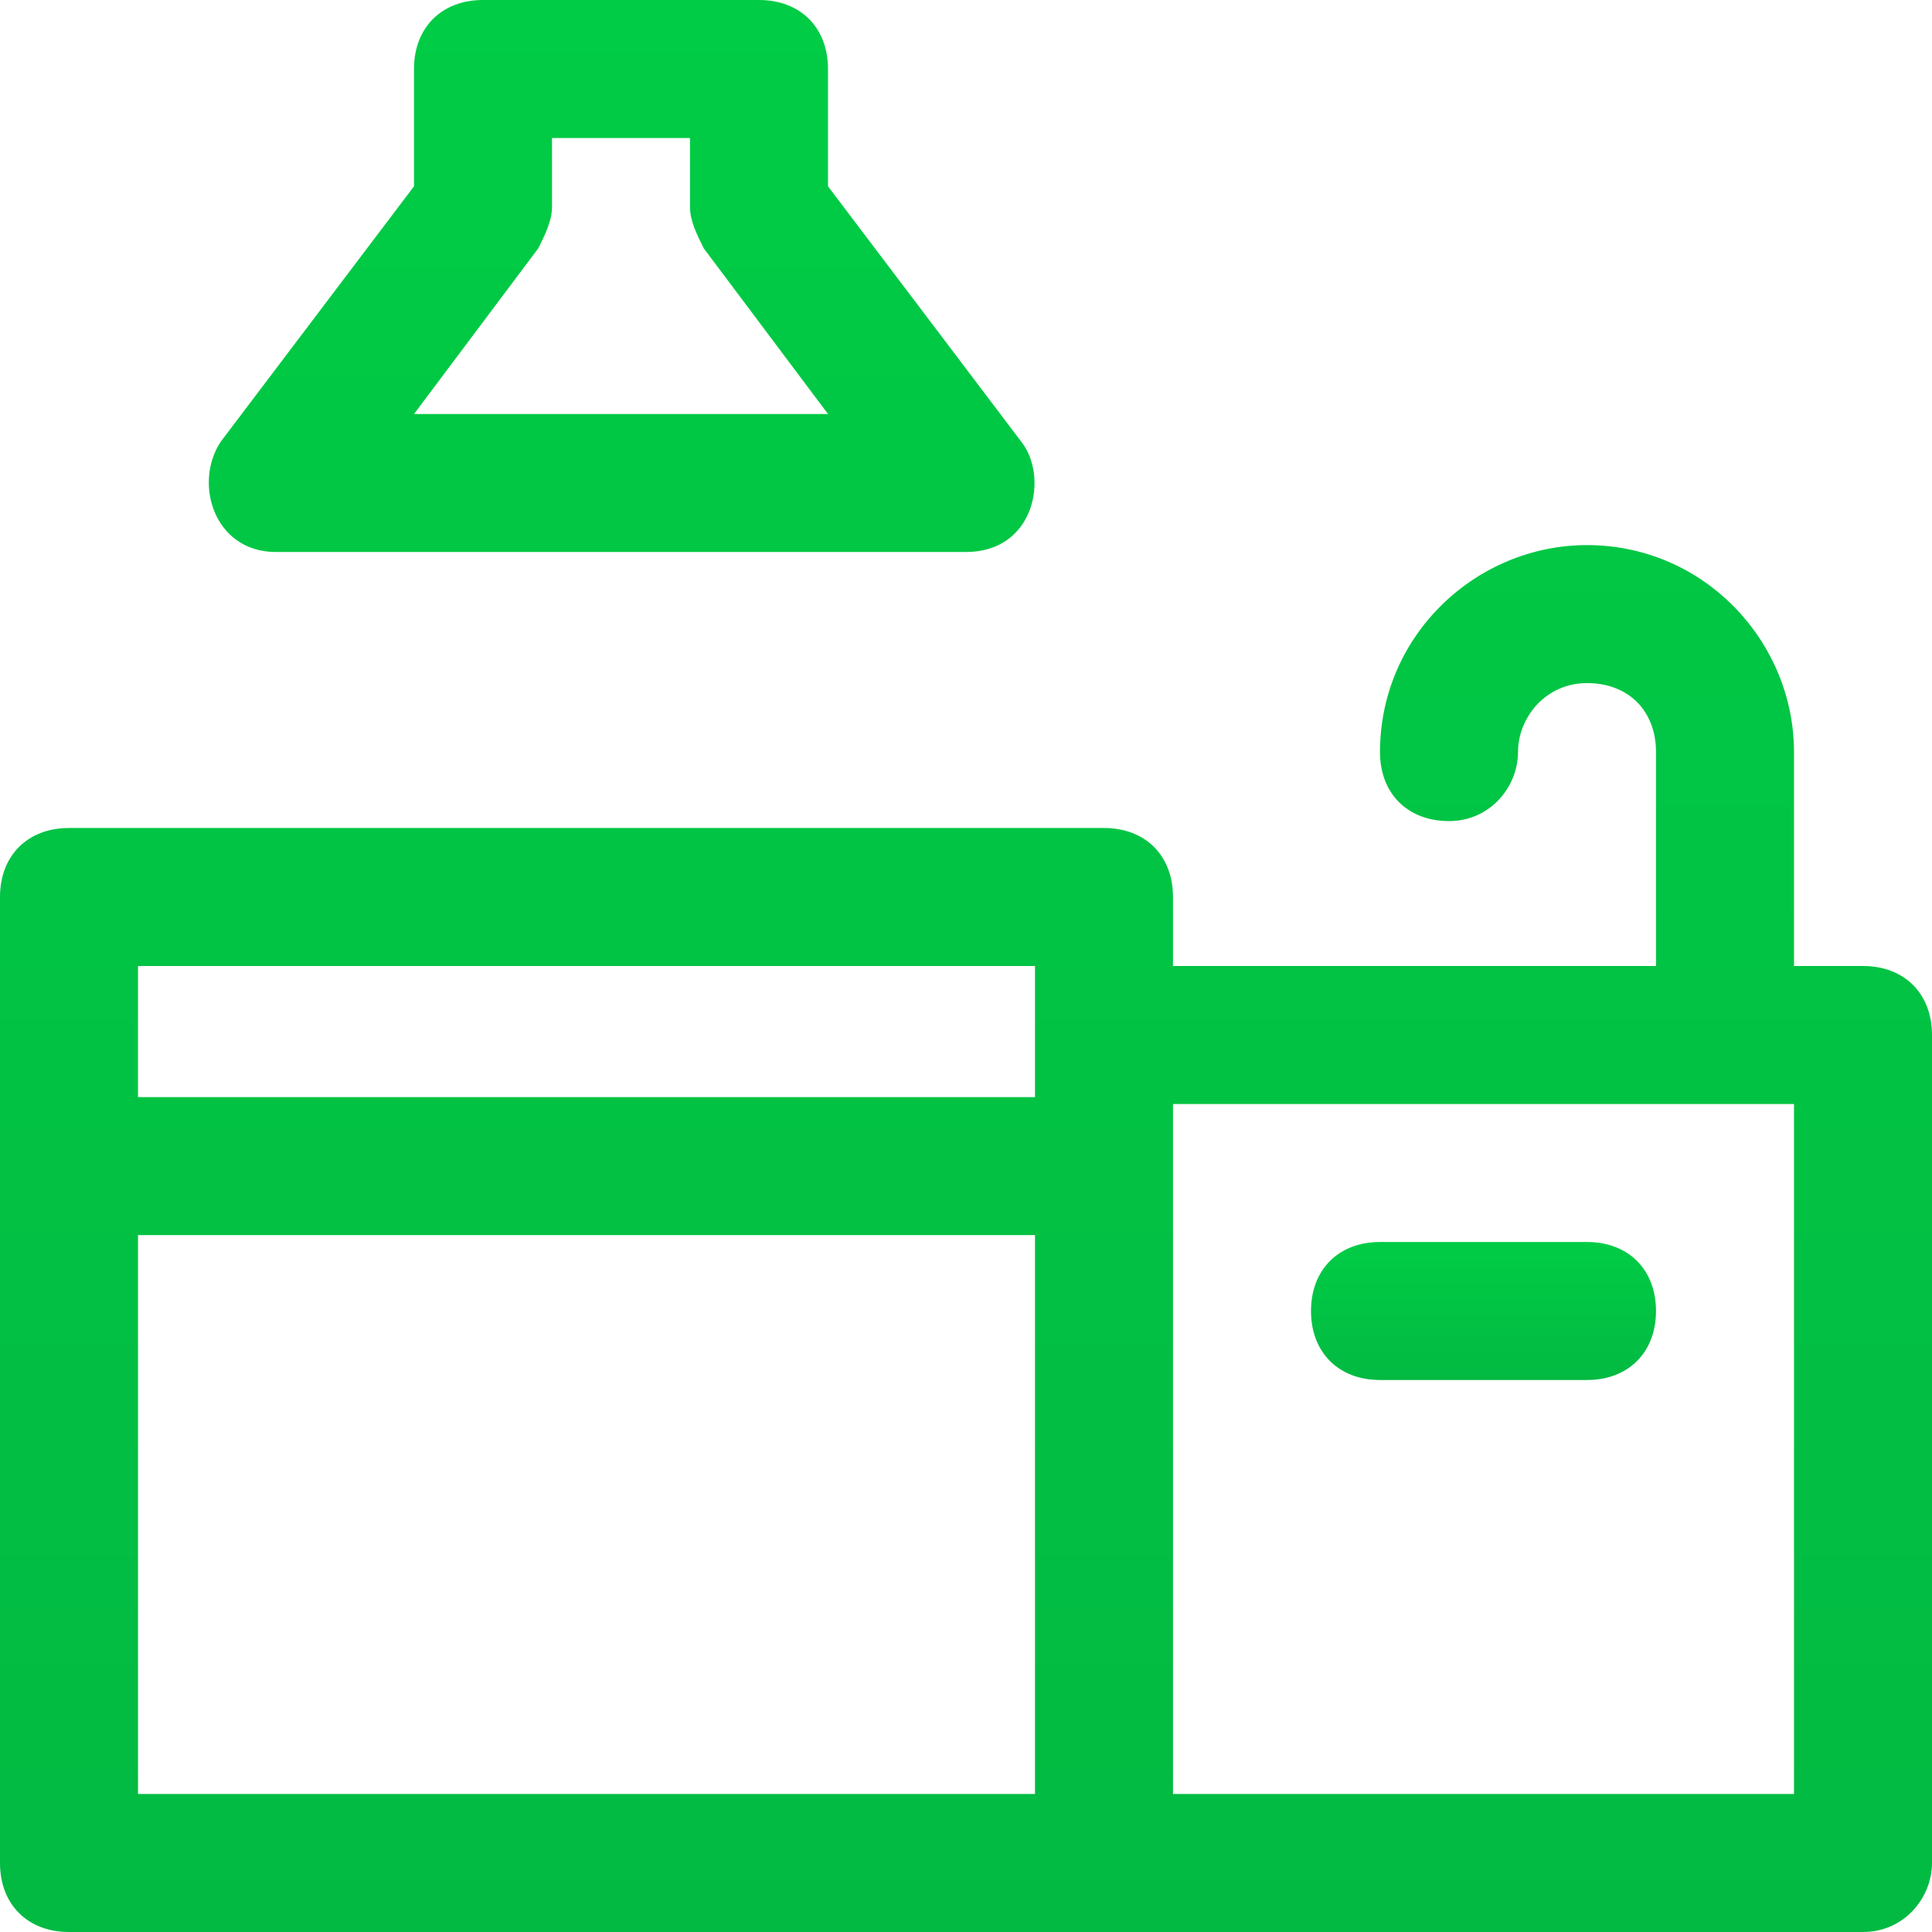 <?xml version="1.0" encoding="UTF-8"?> <svg xmlns="http://www.w3.org/2000/svg" width="448" height="448" viewBox="0 0 448 448" fill="none"><path d="M432 224H416V174.4C416 148.8 395.2 126.4 368 126.4C342.4 126.4 320 147.2 320 174.4C320 184 326.4 190.4 336 190.4C345.6 190.4 352 182.4 352 174.4C352 166.4 358.4 158.4 368 158.4C377.6 158.4 384 164.8 384 174.4V224H272V208C272 198.4 265.6 192 256 192H16C6.4 192 0 198.4 0 208V432C0 441.6 6.4 448 16 448H432C441.6 448 448 440 448 432V240C448 230.4 441.6 224 432 224ZM240 224V254.4H32V224H240ZM32 286.4H240V416H32V286.4ZM416 416H272V256H416V416ZM64 128H224C240 128 243.2 110.4 236.8 102.4L192 43.2V16C192 6.4 185.6 0 176 0H112C102.4 0 96 6.4 96 16V43.2L51.2 102.4C44.8 112 49.6 128 64 128ZM124.8 57.6C126.4 54.4 128 51.2 128 48V32H160V48C160 51.2 161.6 54.4 163.2 57.6L192 96H96L124.8 57.6Z" fill="url(#paint0_linear_2391_3)"></path><path d="M320 320H368C377.6 320 384 313.6 384 304C384 294.4 377.6 288 368 288H320C310.4 288 304 294.4 304 304C304 313.6 310.4 320 320 320Z" fill="url(#paint1_linear_2391_3)"></path><defs><linearGradient id="paint0_linear_2391_3" x1="224" y1="0" x2="224" y2="448" gradientUnits="userSpaceOnUse"><stop stop-color="#01CC45"></stop><stop offset="1" stop-color="#02BA42"></stop></linearGradient><linearGradient id="paint1_linear_2391_3" x1="344" y1="288" x2="344" y2="320" gradientUnits="userSpaceOnUse"><stop stop-color="#01CC45"></stop><stop offset="1" stop-color="#02BA42"></stop></linearGradient></defs></svg> 